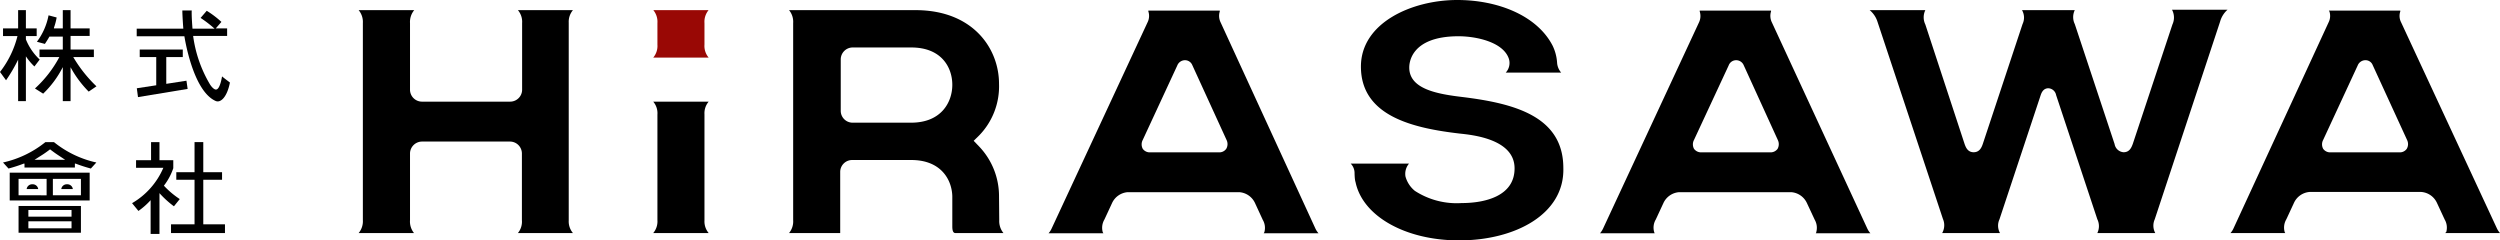 <svg xmlns="http://www.w3.org/2000/svg" viewBox="0 0 231.7 22.28"><defs><style>.cls-1{fill:none;}.cls-2{fill:#990805;}</style></defs><g id="レイヤー_2" data-name="レイヤー 2"><g id="背景"><polygon points="18.84 16.66 20.58 16.66 20.58 15.96 18.84 15.96 18.84 13.17 18.03 13.17 18.03 15.96 16.34 15.96 16.34 16.66 18.03 16.66 18.03 20.79 15.85 20.79 15.85 21.6 20.85 21.6 20.85 20.79 18.84 20.79 18.84 16.66"/><path d="M15.19,17.21a5.57,5.57,0,0,0,.87-1.62v-.74H14.78V13.17H14v1.68H12.61v.7h2.53a6.94,6.94,0,0,1-2.9,3.28l.59.72a6.58,6.58,0,0,0,1.13-1v3.13h.82V17.9a8.89,8.89,0,0,0,1.34,1.22l.54-.67A8,8,0,0,1,15.19,17.21Z"/><path d="M3.24,8.2,4,8.68A9.08,9.08,0,0,0,5.82,6.22V9.37h.72V6.23A9.89,9.89,0,0,0,8.22,8.49L8.94,8A12.53,12.53,0,0,1,6.79,5.29H8.7v-.7H6.54V3.33H8.31v-.7H6.54V.94H5.82V2.63H5l0-.06a5.55,5.55,0,0,0,.25-.95l-.75-.2A5.92,5.92,0,0,1,3.42,3.87h0l.74.2,0,0c.11-.17.26-.39.42-.68v0H5.82V4.59H3.66v.7H5.5A10.78,10.78,0,0,1,3.24,8.2Z"/><path d="M2.4,3.64v-.3h1V2.63h-1V.94H1.68V2.63H.28v.71H1.62A8.91,8.91,0,0,1,0,6.67l.56.77A14.49,14.49,0,0,0,1.68,5.53V9.37H2.4V5.22a5.28,5.28,0,0,0,.79.94l.49-.64A5.22,5.22,0,0,1,2.4,3.65Z"/><polygon points="15.41 7.77 15.41 5.29 16.94 5.29 16.94 4.59 12.95 4.59 12.95 5.29 14.48 5.29 14.48 7.91 14.44 7.91 12.68 8.18 12.79 9 17.39 8.24 17.28 7.48 15.41 7.77"/><path d="M1.72,21.57H7.5V19.09H1.72Zm.91-2.11h4v.62h-4Zm0,1.05h4v.65h-4Z"/><path d="M20,8.3c-.1,0-.31-.12-.54-.48a11.81,11.81,0,0,1-1.56-4.49h3.15v-.7H20l.52-.6A8.81,8.81,0,0,0,19.16,1l-.57.66a11.14,11.14,0,0,1,1.3,1H17.84s-.1-1.21-.07-1.69H16.9c0,.52.09,1.69.09,1.69H12.67v.7h4.42s.75,5.06,2.9,6c.47.2,1.06-.38,1.32-1.71-.1-.08-.55-.41-.73-.57C20.57,7.1,20.4,8.33,20,8.3Z"/><path d="M.9,18.58H8.31V16H.9Zm4-2H7.5v1.52H4.9Zm-3.18,0h2.6v1.52H1.72Z"/><path d="M6.21,17.08a.51.51,0,0,0-.53.44H6.75A.51.51,0,0,0,6.21,17.08Z"/><path d="M3,17.08a.51.51,0,0,0-.53.44H3.54A.51.51,0,0,0,3,17.08Z"/><path d="M5,13.17H4.21A9.53,9.53,0,0,1,.28,15.06l.51.56a14.18,14.18,0,0,0,1.42-.46l.06,0v.37H6.94v-.37l.06,0a14.18,14.18,0,0,0,1.42.46l.51-.56A9.53,9.53,0,0,1,5,13.17ZM3.2,14.81,4,14.3c.35-.23.64-.46.64-.46s.29.23.63.46l.77.51Z"/><path class="cls-1" d="M161.56,6a.76.76,0,0,0-.69-.45.74.74,0,0,0-.7.49L157,13a.87.87,0,0,0,0,.82.8.8,0,0,0,.69.33h6.37a.8.8,0,0,0,.69-.33.89.89,0,0,0,0-.83Z"/><path class="cls-1" d="M84.44,4.4H79a1.11,1.11,0,0,0-1.11,1.08v4.78A1.1,1.1,0,0,0,79,11.37h5.49c2.81,0,3.8-1.89,3.8-3.51S87.25,4.4,84.44,4.4Z"/><path class="cls-1" d="M110.46,6a.73.73,0,0,0-.68-.45.77.77,0,0,0-.71.49l-3.2,6.9a.87.87,0,0,0,0,.82.79.79,0,0,0,.69.33H113a.78.78,0,0,0,.68-.33.86.86,0,0,0,0-.83Z"/><path class="cls-1" d="M219.87,6a.71.71,0,0,0-.68-.45.77.77,0,0,0-.71.49l-3.2,6.9a.87.87,0,0,0,0,.82.79.79,0,0,0,.69.33h6.37a.78.78,0,0,0,.68-.33.86.86,0,0,0,0-.83Z"/><path d="M65.68,9.42H60.54a1.65,1.65,0,0,1,.39,1.2V20.4a1.67,1.67,0,0,1-.39,1.2h5.14a1.67,1.67,0,0,1-.39-1.16V10.58A1.65,1.65,0,0,1,65.68,9.42Z"/><path d="M53.1.94H48a1.67,1.67,0,0,1,.39,1.2v6.2a1.11,1.11,0,0,1-1.11,1.08H39.09A1.11,1.11,0,0,1,38,8.34V2.14a1.71,1.71,0,0,1,.39-1.2H33.24a1.71,1.71,0,0,1,.39,1.2V20.4a1.71,1.71,0,0,1-.39,1.2h5.13A1.71,1.71,0,0,1,38,20.4V14.2a1.12,1.12,0,0,1,1.11-1.08h8.15a1.11,1.11,0,0,1,1.11,1.08v6.2A1.67,1.67,0,0,1,48,21.6H53.1a1.67,1.67,0,0,1-.39-1.16V2.1A1.67,1.67,0,0,1,53.1.94Z"/><path d="M92.59,18.2a6.67,6.67,0,0,0-1.85-4.63l-.5-.52.52-.51a6.53,6.53,0,0,0,1.83-4.77c0-3.27-2.4-6.8-7.67-6.83H73.13a1.7,1.7,0,0,1,.38,1.2V20.4a1.7,1.7,0,0,1-.38,1.2h4.74V15.91A1.11,1.11,0,0,1,79,14.83h5.46c2.74,0,3.76,1.81,3.8,3.36V21c0,.6.21.6.31.6H93a1.76,1.76,0,0,1-.39-1.2Zm-8.15-6.83H79a1.1,1.1,0,0,1-1.08-1.11V5.48A1.11,1.11,0,0,1,79,4.4h5.46c2.81,0,3.8,1.86,3.8,3.46S87.25,11.37,84.44,11.37Z"/><path d="M113.12,2.06a1.37,1.37,0,0,1-.07-1,.3.3,0,0,1,0-.08h-6.62a.56.56,0,0,0,0,.08,1.32,1.32,0,0,1-.07,1l-8.9,19.13a1.68,1.68,0,0,1-.28.43h5.08l-.06-.11a1.51,1.51,0,0,1,.16-1.17l.71-1.53a1.74,1.74,0,0,1,1.45-1h10.33a1.74,1.74,0,0,1,1.46,1l.72,1.56a1.46,1.46,0,0,1,.15,1.15l-.06.1h5.08a1.81,1.81,0,0,1-.28-.42Zm.53,11.73a.78.78,0,0,1-.68.33H106.6a.79.79,0,0,1-.69-.33.87.87,0,0,1,0-.82l3.2-6.9a.77.77,0,0,1,.71-.49.73.73,0,0,1,.68.45L113.69,13A.86.86,0,0,1,113.65,13.79Z"/><path d="M164.21,2.06a1.37,1.37,0,0,1-.07-1l0-.08h-6.61l0,.08a1.37,1.37,0,0,1-.06,1l-8.9,19.13a2,2,0,0,1-.28.43h5.07a.37.37,0,0,1-.05-.11,1.47,1.47,0,0,1,.15-1.17l.71-1.53a1.74,1.74,0,0,1,1.46-1H166a1.74,1.74,0,0,1,1.46,1l.73,1.56a1.5,1.5,0,0,1,.14,1.15s0,.07-.05.1h5.07a1.81,1.81,0,0,1-.28-.42Zm.54,11.73a.8.8,0,0,1-.69.33h-6.37a.8.8,0,0,1-.69-.33.87.87,0,0,1,0-.82l3.21-6.9a.74.74,0,0,1,.7-.49.76.76,0,0,1,.69.45L164.78,13A.89.89,0,0,1,164.75,13.79Z"/><path d="M226.62,21.6h5.08a1.81,1.81,0,0,1-.28-.42L222.53,2.06a1.29,1.29,0,0,1-.07-1,.59.59,0,0,1,0-.08h-6.62a.56.56,0,0,0,.05.08,1.32,1.32,0,0,1-.07,1L207,21.17a1.68,1.68,0,0,1-.28.43h5.08a.39.39,0,0,1-.06-.11,1.51,1.51,0,0,1,.16-1.17l.71-1.53a1.74,1.74,0,0,1,1.45-1h10.33a1.74,1.74,0,0,1,1.46,1l.72,1.55a1.49,1.49,0,0,1,.15,1.16Zm-3.56-7.81a.78.78,0,0,1-.68.33H216a.79.79,0,0,1-.69-.33.87.87,0,0,1,0-.82l3.2-6.9a.77.77,0,0,1,.71-.49.71.71,0,0,1,.68.45L223.1,13A.86.86,0,0,1,223.06,13.79Z"/><path d="M201.34,2.27l-3.67,11.06c-.11.29-.28.78-.85.78a.91.91,0,0,1-.84-.76L192.29,2.23a1.47,1.47,0,0,1,0-1.29h-4.89a1.38,1.38,0,0,1,.05,1.29l-3.68,11.1c-.1.29-.28.78-.85.78s-.74-.49-.84-.76L178.44,2.27a1.52,1.52,0,0,1,0-1.33h-5.16A2.29,2.29,0,0,1,174,2l6.07,18.29A1.46,1.46,0,0,1,180,21.6h5.36a1.4,1.4,0,0,1-.05-1.27l3.81-11.48c.08-.24.24-.67.73-.67a.77.77,0,0,1,.71.63l3.82,11.51a1.45,1.45,0,0,1,0,1.28h5.37a1.43,1.43,0,0,1-.05-1.27L205.76,2a2.27,2.27,0,0,1,.69-1.1H201.3A1.52,1.52,0,0,1,201.34,2.27Z"/><path class="cls-2" d="M65.29,2.14a1.7,1.7,0,0,1,.38-1.2H60.55a1.7,1.7,0,0,1,.38,1.2v2a1.67,1.67,0,0,1-.39,1.2h5.14a1.67,1.67,0,0,1-.39-1.2Z"/><path d="M135.61,9c-2.37-.28-5-.73-5-2.74,0-.25,0-2.9,4.57-2.9,1.63,0,4.14.53,4.66,2.08a1.3,1.3,0,0,1-.29,1.29h5.14a1.56,1.56,0,0,1-.38-.94,4.23,4.23,0,0,0-.41-1.55C142.46,1.44,138.82,0,135.06,0c-4.2,0-8.93,2.11-8.93,6.17,0,4.57,4.77,5.7,9.16,6.21,1.25.13,5.05.53,5.08,3.19s-2.85,3.25-4.9,3.25a7.13,7.13,0,0,1-4.34-1.13h0a2.61,2.61,0,0,1-.87-1.33,1.47,1.47,0,0,1,.33-1.2h-5.41a1.25,1.25,0,0,1,.36.83s0,.63.09.88c.65,3.16,4.62,5.41,9.6,5.41,5.18,0,9.78-2.42,9.66-6.71C144.89,10.77,140.33,9.59,135.61,9Z"/></g></g></svg>